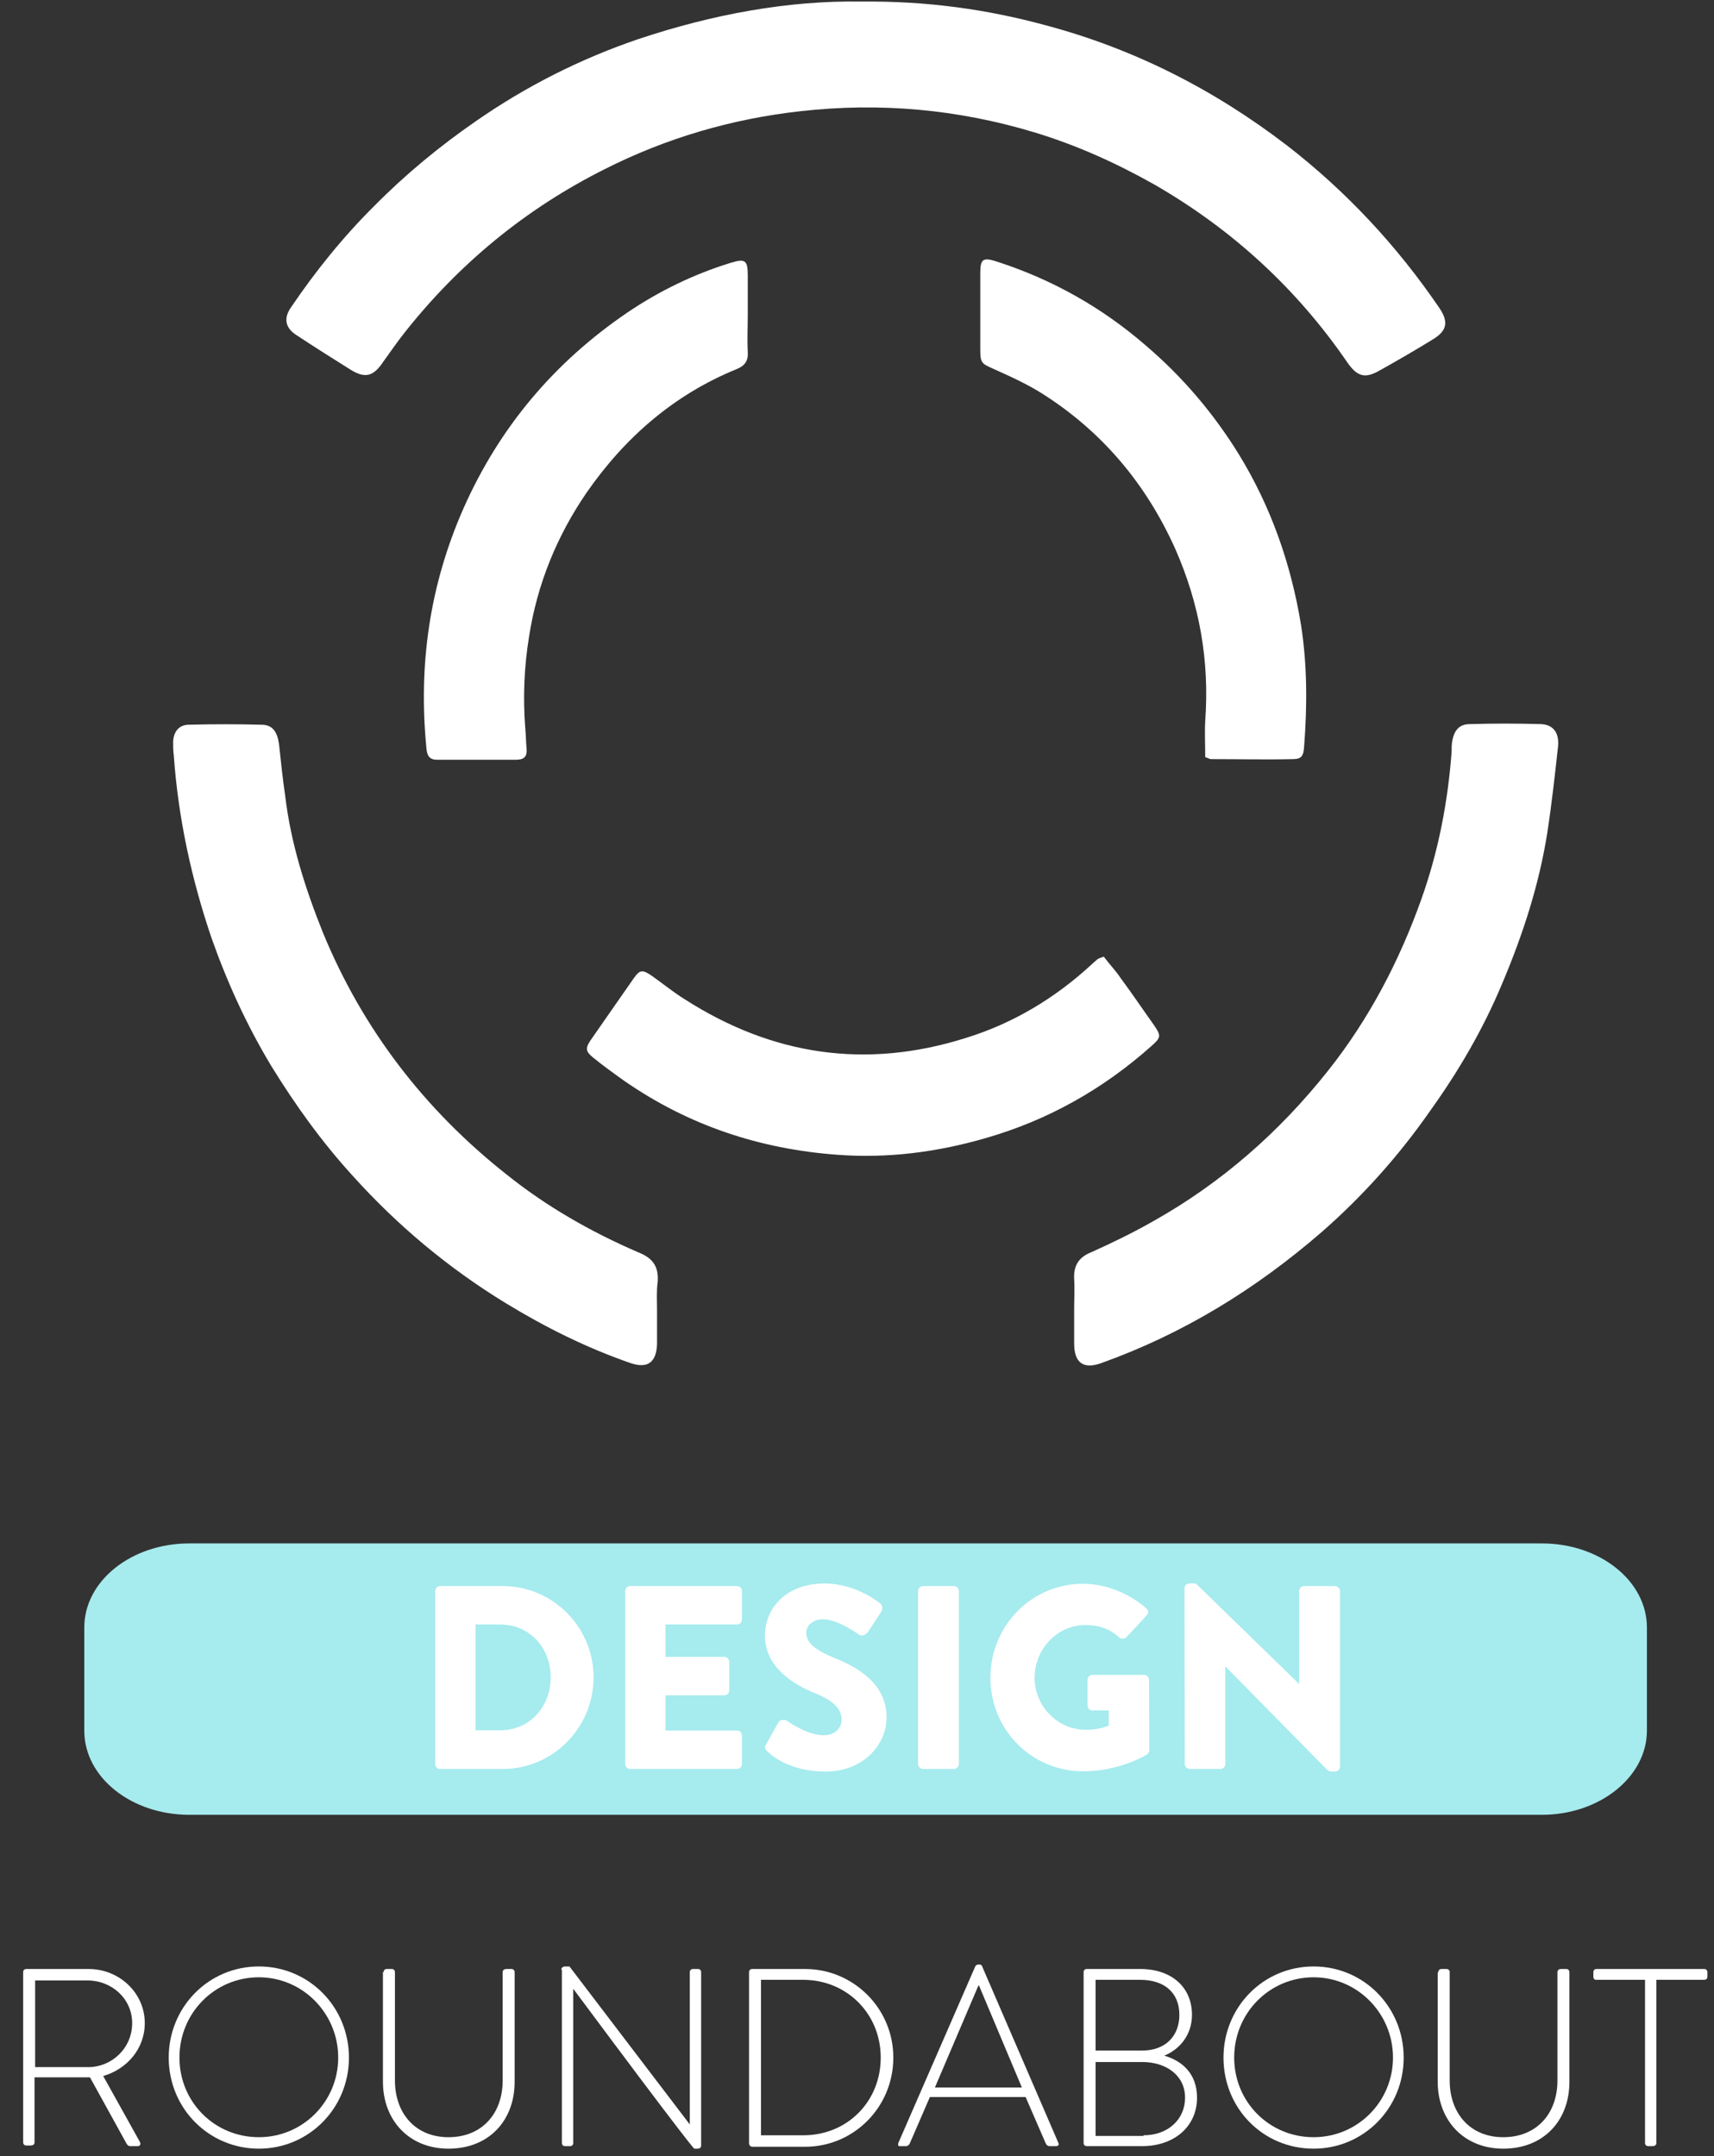 <?xml version="1.0" encoding="UTF-8"?> <svg xmlns="http://www.w3.org/2000/svg" width="62" height="78" viewBox="0 0 62 78" fill="none"><rect x="0" y="0" width="62" height="78" fill="#333333" stroke="none"/><path d="M0.838 71.347C0.838 71.277 0.884 71.231 0.952 71.231H3.209C4.303 71.231 5.237 72.084 5.237 73.19C5.237 74.112 4.599 74.85 3.733 75.103L5.055 77.477C5.1 77.546 5.078 77.639 4.987 77.639H4.713C4.645 77.639 4.622 77.616 4.576 77.546L3.254 75.15C3.14 75.15 3.026 75.15 2.912 75.15H1.249V77.5C1.249 77.57 1.203 77.616 1.112 77.616H0.952C0.884 77.616 0.838 77.57 0.838 77.5V71.347ZM3.186 74.781C4.052 74.781 4.781 74.089 4.781 73.19C4.781 72.314 4.052 71.646 3.163 71.646H1.271V74.781H3.186Z" fill="white"></path><path d="M9.363 71.139C11.186 71.139 12.622 72.614 12.622 74.435C12.622 76.279 11.163 77.731 9.363 77.731C7.562 77.731 6.103 76.279 6.103 74.435C6.103 72.614 7.539 71.139 9.363 71.139ZM9.363 77.316C10.958 77.316 12.234 76.025 12.234 74.435C12.234 72.845 10.958 71.531 9.363 71.531C7.767 71.531 6.491 72.822 6.491 74.435C6.491 76.048 7.767 77.316 9.363 77.316Z" fill="white"></path><path d="M13.875 71.347C13.875 71.277 13.921 71.231 13.989 71.231H14.172C14.24 71.231 14.286 71.277 14.286 71.347V75.265C14.286 76.44 15.015 77.316 16.223 77.316C17.431 77.316 18.183 76.463 18.183 75.265V71.347C18.183 71.277 18.229 71.231 18.32 71.231H18.502C18.57 71.231 18.616 71.277 18.616 71.347V75.311C18.616 76.717 17.682 77.731 16.223 77.731C14.787 77.731 13.852 76.694 13.852 75.311V71.347H13.875Z" fill="white"></path><path d="M20.303 71.254C20.303 71.185 20.371 71.139 20.439 71.139H20.599L24.952 76.855V71.347C24.952 71.277 24.998 71.231 25.066 71.231H25.248C25.317 71.231 25.362 71.277 25.362 71.347V77.616C25.362 77.708 25.294 77.731 25.226 77.731H25.112C25.112 77.731 25.02 77.708 20.736 71.946V77.523C20.736 77.593 20.69 77.639 20.622 77.639H20.439C20.371 77.639 20.325 77.593 20.325 77.523V71.254H20.303Z" fill="white"></path><path d="M27.095 71.347C27.095 71.277 27.14 71.231 27.209 71.231H29.123C30.878 71.231 32.314 72.66 32.314 74.435C32.314 76.233 30.878 77.662 29.123 77.662H27.209C27.163 77.662 27.095 77.616 27.095 77.546V71.347ZM29.055 77.247C30.65 77.247 31.858 76.025 31.858 74.435C31.858 72.845 30.627 71.623 29.055 71.623H27.528V77.247H29.055Z" fill="white"></path><path d="M32.496 77.523L35.277 71.139C35.3 71.093 35.345 71.07 35.391 71.07H35.414C35.459 71.07 35.505 71.07 35.528 71.139L38.285 77.523C38.308 77.57 38.308 77.639 38.194 77.639H37.966C37.898 77.639 37.852 77.593 37.83 77.546L37.1 75.864H33.636L32.907 77.546C32.884 77.593 32.838 77.639 32.77 77.639H32.519C32.496 77.639 32.474 77.593 32.496 77.523ZM36.964 75.518L35.414 71.831H35.391L33.818 75.518H36.964Z" fill="white"></path><path d="M39.197 71.347C39.197 71.277 39.243 71.231 39.311 71.231H41.248C42.365 71.231 43.117 71.877 43.117 72.891C43.117 73.605 42.684 74.135 42.114 74.366C42.753 74.55 43.3 75.011 43.3 75.887C43.3 76.924 42.479 77.639 41.317 77.639H39.311C39.243 77.639 39.197 77.593 39.197 77.523V71.347ZM41.362 77.247C42.251 77.247 42.867 76.671 42.867 75.887C42.867 75.08 42.183 74.596 41.317 74.596H39.63V77.27H41.362V77.247ZM41.317 74.181C42.16 74.181 42.661 73.651 42.661 72.891C42.661 72.084 42.114 71.623 41.248 71.623H39.63V74.181H41.317Z" fill="white"></path><path d="M47.516 71.139C49.339 71.139 50.775 72.614 50.775 74.435C50.775 76.279 49.317 77.731 47.516 77.731C45.693 77.731 44.257 76.279 44.257 74.435C44.257 72.614 45.693 71.139 47.516 71.139ZM47.516 77.316C49.111 77.316 50.388 76.025 50.388 74.435C50.388 72.845 49.111 71.531 47.516 71.531C45.921 71.531 44.644 72.822 44.644 74.435C44.644 76.048 45.921 77.316 47.516 77.316Z" fill="white"></path><path d="M52.029 71.347C52.029 71.277 52.075 71.231 52.143 71.231H52.325C52.394 71.231 52.439 71.277 52.439 71.347V75.265C52.439 76.44 53.169 77.316 54.376 77.316C55.584 77.316 56.337 76.463 56.337 75.265V71.347C56.337 71.277 56.382 71.231 56.473 71.231H56.656C56.724 71.231 56.77 71.277 56.77 71.347V75.311C56.77 76.717 55.835 77.731 54.376 77.731C52.941 77.731 52.006 76.694 52.006 75.311V71.347H52.029Z" fill="white"></path><path d="M57.75 71.623C57.658 71.623 57.636 71.577 57.636 71.485V71.347C57.636 71.277 57.681 71.231 57.75 71.231H61.647C61.715 71.231 61.761 71.277 61.761 71.347V71.508C61.761 71.577 61.715 71.623 61.647 71.623H59.915V77.523C59.915 77.593 59.869 77.639 59.778 77.639H59.619C59.55 77.639 59.505 77.593 59.505 77.523V71.623H57.75Z" fill="white"></path><path d="M55.774 65.653H6.848C4.747 65.653 3.049 64.294 3.049 62.611V58.877C3.049 57.195 4.747 55.835 6.848 55.835H55.774C57.875 55.835 59.573 57.195 59.573 58.877V62.611C59.573 64.271 57.875 65.653 55.774 65.653Z" fill="#A6EBEE"></path><path d="M31.174 0.057C33.522 0.034 35.687 0.334 37.807 0.91C41.02 1.763 43.915 3.238 46.559 5.266C48.701 6.926 50.525 8.885 52.052 11.121C52.416 11.651 52.348 11.973 51.801 12.296C51.163 12.688 50.525 13.057 49.864 13.426C49.362 13.702 49.089 13.61 48.747 13.126C46.901 10.429 44.553 8.286 41.75 6.672C40.359 5.889 38.924 5.243 37.397 4.782C34.639 3.953 31.835 3.699 28.963 4.022C26.479 4.298 24.109 4.99 21.875 6.119C19.026 7.548 16.61 9.53 14.627 12.043C14.354 12.388 14.103 12.757 13.852 13.103C13.511 13.61 13.214 13.702 12.69 13.38C12.029 12.965 11.368 12.55 10.707 12.112C10.32 11.858 10.251 11.513 10.525 11.121C11.414 9.807 12.417 8.562 13.556 7.433C14.673 6.304 15.904 5.289 17.203 4.391C19.026 3.123 20.986 2.132 23.083 1.417C25.773 0.518 28.508 0.011 31.174 0.057Z" fill="white"></path><path d="M23.767 47.399C23.767 47.814 23.767 48.206 23.767 48.621C23.744 49.289 23.425 49.52 22.81 49.312C21.214 48.759 19.733 48.021 18.297 47.145C16.223 45.878 14.377 44.334 12.758 42.536C11.642 41.314 10.684 39.977 9.818 38.572C8.929 37.096 8.223 35.552 7.653 33.939C6.924 31.795 6.445 29.583 6.286 27.324C6.263 27.163 6.263 27.001 6.263 26.817C6.286 26.448 6.491 26.218 6.833 26.218C7.699 26.195 8.588 26.195 9.454 26.218C9.864 26.218 10.024 26.471 10.092 26.909C10.16 27.554 10.229 28.2 10.32 28.822C10.525 30.528 11.049 32.164 11.687 33.754C13.123 37.235 15.357 40.139 18.297 42.467C19.756 43.642 21.374 44.564 23.083 45.302C23.607 45.509 23.835 45.809 23.79 46.385C23.744 46.708 23.767 47.053 23.767 47.399Z" fill="white"></path><path d="M38.855 47.376C38.855 47.007 38.878 46.639 38.855 46.27C38.832 45.786 39.015 45.486 39.471 45.302C40.245 44.956 40.998 44.587 41.727 44.172C44.188 42.789 46.285 40.946 48.04 38.733C49.522 36.866 50.616 34.769 51.413 32.533C52.029 30.804 52.371 29.029 52.508 27.209C52.508 27.07 52.508 26.955 52.53 26.817C52.599 26.425 52.781 26.195 53.169 26.195C54.035 26.171 54.878 26.171 55.744 26.195C56.177 26.218 56.405 26.494 56.359 27.001C56.245 28.038 56.131 29.076 55.972 30.113C55.676 32.003 55.083 33.824 54.331 35.598C53.647 37.235 52.758 38.756 51.733 40.185C50.593 41.821 49.271 43.296 47.79 44.587C45.419 46.639 42.798 48.252 39.835 49.312C39.197 49.543 38.855 49.312 38.855 48.598C38.855 48.183 38.855 47.791 38.855 47.376Z" fill="white"></path><path d="M39.926 34.607C40.132 34.884 40.359 35.114 40.542 35.391C40.952 35.944 41.34 36.52 41.75 37.096C42.001 37.465 42.001 37.534 41.659 37.834C39.904 39.401 37.898 40.531 35.642 41.176C33.887 41.683 32.109 41.913 30.285 41.775C27.482 41.568 24.907 40.715 22.582 39.102C22.194 38.825 21.807 38.548 21.442 38.249C21.192 38.041 21.169 37.926 21.351 37.65C21.875 36.889 22.399 36.151 22.924 35.391C23.152 35.068 23.243 35.068 23.607 35.322C23.995 35.598 24.36 35.898 24.77 36.151C27.938 38.18 31.311 38.687 34.912 37.557C36.644 37.027 38.171 36.105 39.493 34.884C39.562 34.815 39.63 34.769 39.699 34.699C39.744 34.676 39.79 34.653 39.926 34.607Z" fill="white"></path><path d="M43.596 27.393C43.596 26.932 43.573 26.494 43.596 26.079C43.755 23.913 43.391 21.838 42.502 19.833C41.453 17.505 39.881 15.638 37.761 14.278C37.191 13.91 36.576 13.633 35.961 13.356C35.505 13.149 35.459 13.149 35.459 12.619C35.459 11.72 35.459 10.821 35.459 9.899C35.459 9.369 35.55 9.3 36.052 9.461C38.057 10.107 39.858 11.121 41.453 12.504C42.775 13.633 43.892 14.947 44.804 16.422C45.966 18.312 46.696 20.386 47.06 22.599C47.288 24.051 47.288 25.526 47.174 27.001C47.151 27.347 47.083 27.462 46.764 27.462C45.784 27.485 44.804 27.462 43.801 27.462C43.755 27.462 43.687 27.416 43.596 27.393Z" fill="white"></path><path d="M27.049 11.351C27.049 11.812 27.026 12.273 27.049 12.734C27.072 13.057 26.935 13.241 26.639 13.356C24.382 14.278 22.605 15.823 21.214 17.828C20.143 19.395 19.436 21.124 19.14 23.014C18.958 24.12 18.912 25.25 19.003 26.379C19.026 26.609 19.026 26.863 19.049 27.093C19.072 27.393 18.935 27.485 18.662 27.485C17.704 27.485 16.77 27.485 15.813 27.485C15.539 27.485 15.448 27.347 15.425 27.07C15.129 24.051 15.539 21.17 16.77 18.381C18.069 15.454 20.052 13.103 22.696 11.305C23.858 10.521 25.089 9.922 26.434 9.507C26.958 9.346 27.049 9.415 27.049 9.968C27.049 10.429 27.049 10.89 27.049 11.351Z" fill="white"></path><path d="M15.742 63.814V57.559C15.742 57.464 15.817 57.379 15.911 57.379H18.191C19.994 57.379 21.471 58.863 21.471 60.677C21.471 62.51 19.994 63.994 18.191 63.994H15.911C15.817 63.994 15.742 63.909 15.742 63.814ZM17.2 62.595H18.097C19.153 62.595 19.92 61.754 19.92 60.677C19.92 59.609 19.153 58.768 18.097 58.768H17.2V62.595Z" fill="white"></path><path d="M22.614 63.814V57.559C22.614 57.464 22.689 57.379 22.792 57.379H26.66C26.763 57.379 26.838 57.464 26.838 57.559V58.589C26.838 58.683 26.763 58.768 26.66 58.768H24.072V59.94H26.203C26.296 59.94 26.38 60.025 26.38 60.12V61.15C26.38 61.254 26.296 61.329 26.203 61.329H24.072V62.605H26.66C26.763 62.605 26.838 62.69 26.838 62.784V63.814C26.838 63.909 26.763 63.994 26.66 63.994H22.792C22.689 63.994 22.614 63.909 22.614 63.814Z" fill="white"></path><path d="M27.762 63.361C27.669 63.266 27.641 63.229 27.716 63.096L28.155 62.312C28.23 62.189 28.407 62.208 28.473 62.255C28.51 62.274 29.183 62.775 29.8 62.775C30.173 62.775 30.444 62.539 30.444 62.208C30.444 61.811 30.117 61.509 29.482 61.254C28.678 60.932 27.669 60.299 27.669 59.165C27.669 58.23 28.389 57.285 29.828 57.285C30.799 57.285 31.547 57.785 31.827 57.993C31.939 58.059 31.921 58.23 31.884 58.296L31.407 59.023C31.341 59.127 31.173 59.212 31.089 59.146C31.005 59.099 30.323 58.579 29.753 58.579C29.416 58.579 29.164 58.806 29.164 59.061C29.164 59.411 29.445 59.675 30.183 59.978C30.912 60.271 32.07 60.847 32.07 62.132C32.07 63.106 31.239 64.088 29.865 64.088C28.65 64.088 27.977 63.578 27.762 63.361Z" fill="white"></path><path d="M33.209 63.814V57.559C33.209 57.464 33.293 57.379 33.387 57.379H34.508C34.601 57.379 34.685 57.464 34.685 57.559V63.814C34.685 63.909 34.601 63.994 34.508 63.994H33.387C33.293 63.994 33.209 63.909 33.209 63.814Z" fill="white"></path><path d="M35.826 60.696C35.826 58.806 37.321 57.294 39.181 57.294C39.966 57.294 40.826 57.625 41.461 58.182C41.545 58.248 41.554 58.362 41.48 58.438L40.742 59.231C40.667 59.297 40.564 59.297 40.489 59.241C40.134 58.91 39.723 58.787 39.265 58.787C38.246 58.787 37.424 59.657 37.424 60.696C37.424 61.726 38.256 62.577 39.274 62.577C39.545 62.577 39.826 62.539 40.106 62.425V61.877H39.517C39.415 61.877 39.34 61.802 39.34 61.707V60.772C39.34 60.668 39.415 60.592 39.517 60.592H41.396C41.489 60.592 41.564 60.677 41.564 60.772L41.573 63.314C41.573 63.361 41.536 63.437 41.498 63.465C41.498 63.465 40.536 64.079 39.181 64.079C37.321 64.079 35.826 62.586 35.826 60.696Z" fill="white"></path><path d="M42.855 63.814L42.846 57.455C42.846 57.36 42.93 57.285 43.023 57.285H43.257L46.985 60.913H46.995V57.559C46.995 57.464 47.069 57.379 47.172 57.379H48.293C48.387 57.379 48.471 57.464 48.471 57.559V63.918C48.471 64.013 48.387 64.088 48.293 64.088H48.144C48.116 64.088 48.041 64.06 48.022 64.041L44.331 60.29H44.322V63.814C44.322 63.909 44.247 63.994 44.144 63.994H43.032C42.939 63.994 42.855 63.909 42.855 63.814Z" fill="white"></path></svg> 